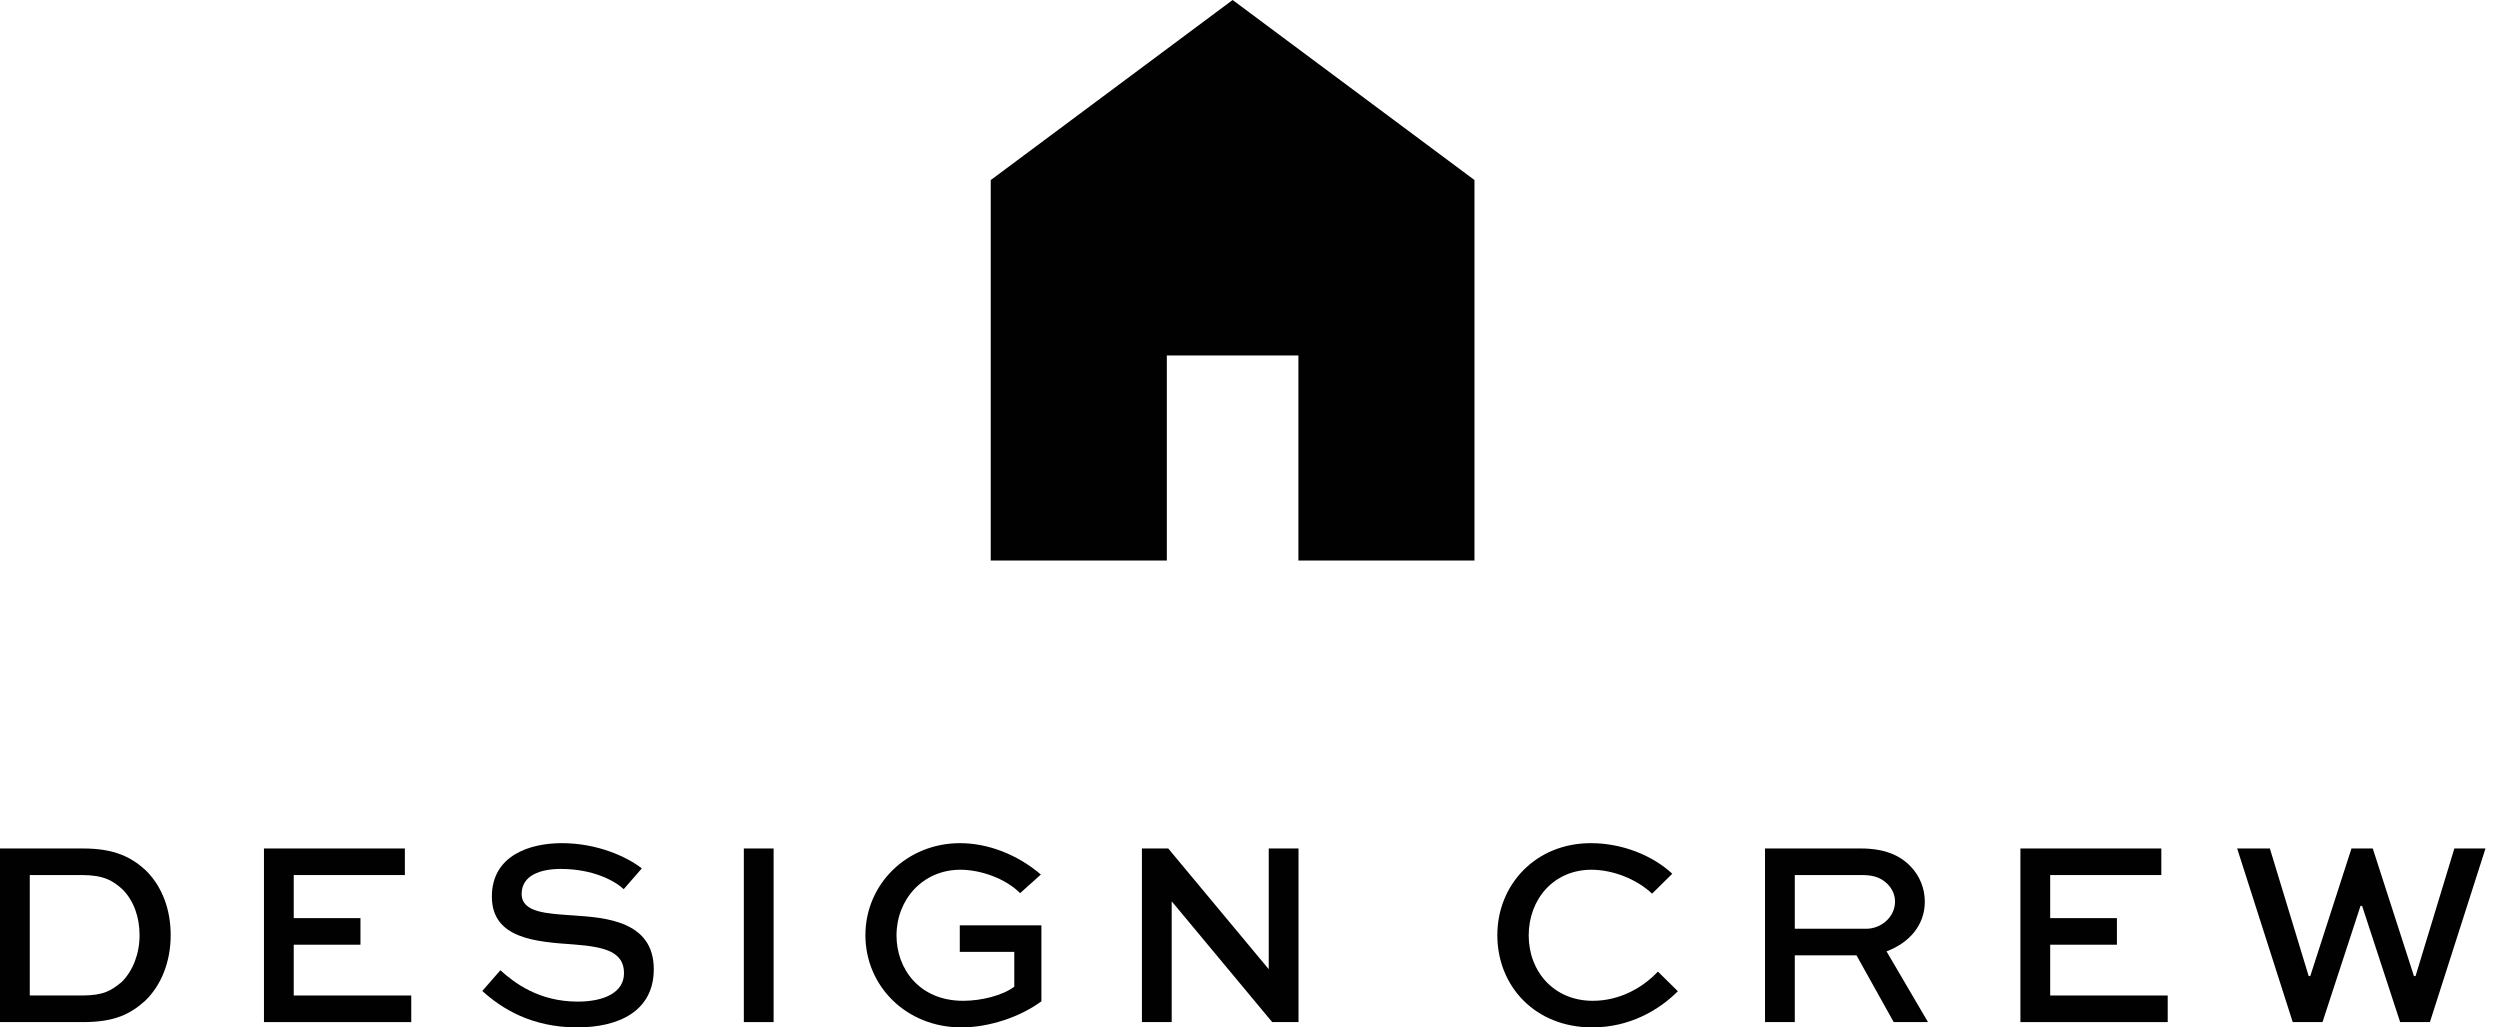 <svg width="146" height="60" viewBox="0 0 146 60" fill="none" xmlns="http://www.w3.org/2000/svg">
<path fill-rule="evenodd" clip-rule="evenodd" d="M71.986 0L57.869 10.509H57.859V32.734H68.143V20.761H75.827V32.734H86.109V10.509H86.102L71.986 0Z" fill="#010101"/>
<path d="M4.86 59.69H0V49.551H4.86C6.692 49.551 7.717 50.063 8.586 50.902C9.487 51.833 9.968 53.137 9.968 54.612C9.968 56.134 9.44 57.516 8.477 58.447C7.608 59.224 6.692 59.69 4.86 59.69ZM1.739 58.137H4.782C6.071 58.137 6.506 57.842 7.111 57.345C7.763 56.693 8.151 55.699 8.151 54.612C8.151 53.557 7.81 52.609 7.173 51.957C6.599 51.429 6.055 51.103 4.782 51.103H1.739V58.137Z" fill="#010101"/>
<path d="M21.051 53.619V55.171H17.154V58.137H24.017V59.69H15.415V49.551H23.644V51.103H17.154V53.619H21.051Z" fill="#010101"/>
<path d="M37.482 50.715L36.426 51.926C35.867 51.414 34.609 50.746 32.746 50.746C31.535 50.746 30.464 51.135 30.464 52.206C30.464 53.308 31.97 53.355 33.507 53.463C35.324 53.588 38.181 53.774 38.181 56.6C38.181 59.053 36.131 60 33.709 60C31.038 60 29.299 58.898 28.166 57.873L29.222 56.662C30.045 57.407 31.473 58.494 33.74 58.494C35.246 58.494 36.442 57.982 36.442 56.833C36.442 55.559 35.277 55.295 33.507 55.156C31.271 55.001 28.725 54.814 28.725 52.361C28.725 49.955 30.945 49.24 32.809 49.24C34.951 49.24 36.675 50.079 37.482 50.715Z" fill="#010101"/>
<path d="M45.179 59.69H43.44V49.551H45.179V59.69Z" fill="#010101"/>
<path d="M60.787 51.072L59.576 52.159C58.722 51.305 57.278 50.793 56.083 50.793C53.893 50.793 52.356 52.532 52.356 54.628C52.356 56.584 53.691 58.447 56.253 58.447C57.309 58.447 58.551 58.137 59.234 57.624V55.59H56.051V54.038H60.818V58.478C59.545 59.41 57.744 60 56.145 60C52.931 60 50.54 57.593 50.54 54.612C50.54 51.631 52.962 49.24 56.067 49.24C57.682 49.24 59.405 49.892 60.787 51.072Z" fill="#010101"/>
<path d="M74.094 49.551H75.833V59.69H74.296L68.443 52.656H68.427V59.69H66.688V49.551H68.225L74.079 56.584H74.094V49.551Z" fill="#010101"/>
<path d="M96.822 56.739L97.987 57.888C96.9 58.975 95.192 60 92.987 60C89.649 60 87.444 57.593 87.444 54.612C87.444 51.678 89.665 49.24 92.91 49.24C94.757 49.24 96.527 49.97 97.661 51.026L96.481 52.19C95.58 51.336 94.183 50.793 92.941 50.793C90.72 50.793 89.276 52.532 89.276 54.628C89.276 56.739 90.751 58.447 93.018 58.447C94.602 58.447 95.953 57.671 96.822 56.739Z" fill="#010101"/>
<path d="M104.816 59.69H103.077V49.551H108.667C110.018 49.551 110.949 49.923 111.601 50.622C112.114 51.166 112.409 51.88 112.409 52.656C112.409 54.022 111.508 55.063 110.173 55.559L112.595 59.69H110.592L108.419 55.792H104.816V59.69ZM108.667 51.103H104.816V54.24H108.978C109.894 54.24 110.67 53.526 110.67 52.656C110.67 52.268 110.515 51.926 110.251 51.647C109.769 51.15 109.21 51.103 108.667 51.103Z" fill="#010101"/>
<path d="M123.628 53.619V55.171H119.731V58.137H126.594V59.69H117.992V49.551H126.221V51.103H119.731V53.619H123.628Z" fill="#010101"/>
<path d="M130.65 49.551H132.56L134.827 57.003H134.92L137.326 49.551H138.569L140.975 57.003H141.068L143.335 49.551H145.152L141.907 59.69H140.168L137.947 52.904H137.854L135.634 59.69H133.895L130.65 49.551Z" fill="#010101"/>
</svg>
